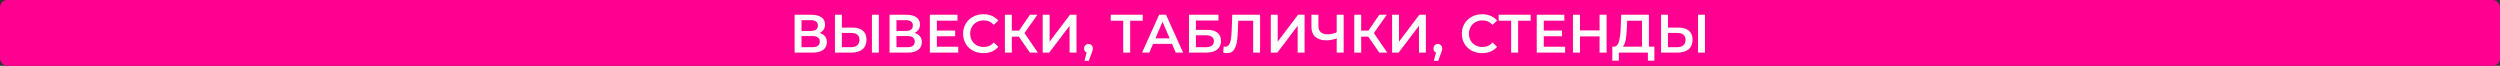 <?xml version="1.0" encoding="UTF-8"?> <svg xmlns="http://www.w3.org/2000/svg" width="3421" height="90" viewBox="0 0 3421 90" fill="none"><rect x="0" y="0" width="3421" height="90" fill="#333333" stroke="none"/> <rect width="3421" height="90" rx="10" fill="#FF0090"></rect> <path d="M1121.37 45.064C1124.67 45.952 1127.19 47.481 1128.91 49.652C1130.64 51.773 1131.5 54.437 1131.5 57.644C1131.5 62.183 1129.83 65.71 1126.47 68.226C1123.12 70.742 1118.26 72 1111.89 72H1087.33V20.2H1110.49C1116.31 20.2 1120.85 21.359 1124.1 23.678C1127.36 25.997 1128.99 29.277 1128.99 33.52C1128.99 36.233 1128.32 38.577 1126.99 40.55C1125.71 42.523 1123.83 44.028 1121.37 45.064ZM1096.8 42.326H1109.67C1112.78 42.326 1115.15 41.709 1116.78 40.476C1118.41 39.243 1119.22 37.417 1119.22 35C1119.22 32.583 1118.41 30.757 1116.78 29.524C1115.15 28.241 1112.78 27.6 1109.67 27.6H1096.8V42.326ZM1111.6 64.6C1118.41 64.6 1121.81 62.035 1121.81 56.904C1121.81 51.872 1118.41 49.356 1111.6 49.356H1096.8V64.6H1111.6ZM1166.36 37.738C1172.58 37.738 1177.34 39.144 1180.65 41.956C1184 44.719 1185.68 48.838 1185.68 54.314C1185.68 60.037 1183.85 64.427 1180.2 67.486C1176.55 70.495 1171.42 72 1164.81 72H1142.54V20.2H1152.01V37.738H1166.36ZM1164.37 64.6C1168.12 64.6 1171 63.737 1173.02 62.01C1175.05 60.283 1176.06 57.767 1176.06 54.462C1176.06 48.197 1172.16 45.064 1164.37 45.064H1152.01V64.6H1164.37ZM1193.15 20.2H1202.62V72H1193.15V20.2ZM1251.3 45.064C1254.6 45.952 1257.12 47.481 1258.85 49.652C1260.57 51.773 1261.44 54.437 1261.44 57.644C1261.44 62.183 1259.76 65.71 1256.41 68.226C1253.05 70.742 1248.19 72 1241.83 72H1217.26V20.2H1240.42C1246.24 20.2 1250.78 21.359 1254.04 23.678C1257.29 25.997 1258.92 29.277 1258.92 33.52C1258.92 36.233 1258.26 38.577 1256.92 40.55C1255.64 42.523 1253.77 44.028 1251.3 45.064ZM1226.73 42.326H1239.61C1242.72 42.326 1245.08 41.709 1246.71 40.476C1248.34 39.243 1249.15 37.417 1249.15 35C1249.15 32.583 1248.34 30.757 1246.71 29.524C1245.08 28.241 1242.72 27.6 1239.61 27.6H1226.73V42.326ZM1241.53 64.6C1248.34 64.6 1251.74 62.035 1251.74 56.904C1251.74 51.872 1248.34 49.356 1241.53 49.356H1226.73V64.6H1241.53ZM1311.25 63.934V72H1272.4V20.2H1310.21V28.266H1282.02V41.734H1307.03V49.652H1282.02V63.934H1311.25ZM1345.58 72.74C1340.35 72.74 1335.62 71.605 1331.37 69.336C1327.18 67.017 1323.88 63.835 1321.46 59.79C1319.09 55.745 1317.91 51.181 1317.91 46.1C1317.91 41.019 1319.11 36.455 1321.53 32.41C1323.95 28.365 1327.25 25.207 1331.45 22.938C1335.69 20.619 1340.43 19.46 1345.66 19.46C1349.9 19.46 1353.77 20.2 1357.27 21.68C1360.78 23.16 1363.74 25.306 1366.15 28.118L1359.94 33.964C1356.19 29.919 1351.58 27.896 1346.1 27.896C1342.55 27.896 1339.37 28.685 1336.55 30.264C1333.74 31.793 1331.55 33.939 1329.97 36.702C1328.39 39.465 1327.6 42.597 1327.6 46.1C1327.6 49.603 1328.39 52.735 1329.97 55.498C1331.55 58.261 1333.74 60.431 1336.55 62.01C1339.37 63.539 1342.55 64.304 1346.1 64.304C1351.58 64.304 1356.19 62.257 1359.94 58.162L1366.15 64.082C1363.74 66.894 1360.75 69.04 1357.2 70.52C1353.7 72 1349.82 72.74 1345.58 72.74ZM1394.18 50.17H1384.56V72H1375.09V20.2H1384.56V41.882H1394.47L1409.35 20.2H1419.56L1401.87 45.286L1420.23 72H1409.35L1394.18 50.17ZM1426.83 20.2H1436.3V56.978L1464.13 20.2H1473.08V72H1463.61V35.296L1435.78 72H1426.83V20.2ZM1489.45 60.234C1491.18 60.234 1492.61 60.801 1493.75 61.936C1494.88 63.071 1495.45 64.551 1495.45 66.376C1495.45 67.165 1495.32 68.004 1495.08 68.892C1494.88 69.731 1494.44 71.013 1493.75 72.74L1489.97 83.174H1483.98L1486.94 71.852C1485.85 71.408 1484.99 70.717 1484.35 69.78C1483.76 68.793 1483.46 67.659 1483.46 66.376C1483.46 64.551 1484.03 63.071 1485.16 61.936C1486.3 60.801 1487.73 60.234 1489.45 60.234ZM1563.71 28.34H1546.55V72H1537V28.34H1519.91V20.2H1563.71V28.34ZM1603.74 60.012H1577.84L1572.74 72H1562.82L1586.13 20.2H1595.6L1618.99 72H1608.92L1603.74 60.012ZM1600.56 52.464L1590.79 29.82L1581.1 52.464H1600.56ZM1627.01 20.2H1667.34V28.118H1636.48V40.846H1651.8C1658.01 40.846 1662.72 42.153 1665.93 44.768C1669.19 47.333 1670.81 51.058 1670.81 55.942C1670.81 61.073 1669.04 65.044 1665.49 67.856C1661.93 70.619 1656.88 72 1650.32 72H1627.01V20.2ZM1649.8 64.6C1653.5 64.6 1656.31 63.885 1658.23 62.454C1660.16 61.023 1661.12 58.951 1661.12 56.238C1661.12 50.91 1657.35 48.246 1649.8 48.246H1636.48V64.6H1649.8ZM1724.3 20.2V72H1714.83V28.34H1694.4L1693.96 41.29C1693.71 48.542 1693.12 54.437 1692.18 58.976C1691.25 63.465 1689.74 66.894 1687.67 69.262C1685.6 71.581 1682.74 72.74 1679.08 72.74C1677.8 72.74 1676.05 72.493 1673.83 72L1674.5 63.638C1675.14 63.835 1675.88 63.934 1676.72 63.934C1679.73 63.934 1681.85 62.158 1683.08 58.606C1684.36 55.005 1685.15 49.356 1685.45 41.66L1686.19 20.2H1724.3ZM1738.95 20.2H1748.42V56.978L1776.24 20.2H1785.2V72H1775.72V35.296L1747.9 72H1738.95V20.2ZM1838.68 20.2V72H1829.13V52.464C1824.25 54.289 1819.61 55.202 1815.22 55.202C1808.61 55.202 1803.5 53.623 1799.9 50.466C1796.35 47.259 1794.57 42.671 1794.57 36.702V20.2H1804.12V35.666C1804.12 39.317 1805.18 42.104 1807.3 44.028C1809.42 45.952 1812.46 46.914 1816.4 46.914C1820.89 46.914 1825.14 46.001 1829.13 44.176V20.2H1838.68ZM1872.29 50.17H1862.67V72H1853.2V20.2H1862.67V41.882H1872.58L1887.46 20.2H1897.67L1879.98 45.286L1898.34 72H1887.46L1872.29 50.17ZM1904.94 20.2H1914.41V56.978L1942.24 20.2H1951.19V72H1941.72V35.296L1913.89 72H1904.94V20.2ZM1967.56 60.234C1969.29 60.234 1970.72 60.801 1971.85 61.936C1972.99 63.071 1973.56 64.551 1973.56 66.376C1973.56 67.165 1973.43 68.004 1973.19 68.892C1972.99 69.731 1972.55 71.013 1971.85 72.74L1968.08 83.174H1962.09L1965.05 71.852C1963.96 71.408 1963.1 70.717 1962.46 69.78C1961.86 68.793 1961.57 67.659 1961.57 66.376C1961.57 64.551 1962.14 63.071 1963.27 61.936C1964.41 60.801 1965.84 60.234 1967.56 60.234ZM2028.06 72.74C2022.83 72.74 2018.09 71.605 2013.85 69.336C2009.66 67.017 2006.35 63.835 2003.93 59.79C2001.57 55.745 2000.38 51.181 2000.38 46.1C2000.38 41.019 2001.59 36.455 2004.01 32.41C2006.43 28.365 2009.73 25.207 2013.92 22.938C2018.17 20.619 2022.9 19.46 2028.13 19.46C2032.38 19.46 2036.25 20.2 2039.75 21.68C2043.25 23.16 2046.21 25.306 2048.63 28.118L2042.41 33.964C2038.67 29.919 2034.05 27.896 2028.58 27.896C2025.02 27.896 2021.84 28.685 2019.03 30.264C2016.22 31.793 2014.02 33.939 2012.44 36.702C2010.87 39.465 2010.08 42.597 2010.08 46.1C2010.08 49.603 2010.87 52.735 2012.44 55.498C2014.02 58.261 2016.22 60.431 2019.03 62.01C2021.84 63.539 2025.02 64.304 2028.58 64.304C2034.05 64.304 2038.67 62.257 2042.41 58.162L2048.63 64.082C2046.21 66.894 2043.23 69.04 2039.68 70.52C2036.17 72 2032.3 72.74 2028.06 72.74ZM2094.58 28.34H2077.41V72H2067.86V28.34H2050.77V20.2H2094.58V28.34ZM2141.72 63.934V72H2102.87V20.2H2140.69V28.266H2112.49V41.734H2137.51V49.652H2112.49V63.934H2141.72ZM2198.48 20.2V72H2188.86V49.8H2162.07V72H2152.45V20.2H2162.07V41.586H2188.86V20.2H2198.48ZM2263.86 63.86V83.026H2254.98V72H2215.24V83.026H2206.28L2206.36 63.86H2208.58C2211.83 63.712 2214.1 61.319 2215.39 56.682C2216.72 51.995 2217.53 45.311 2217.83 36.628L2218.42 20.2H2256.38V63.86H2263.86ZM2226.26 37.516C2226.02 44.225 2225.47 49.825 2224.64 54.314C2223.8 58.754 2222.47 61.936 2220.64 63.86H2246.91V28.34H2226.63L2226.26 37.516ZM2296.82 37.738C2303.03 37.738 2307.79 39.144 2311.1 41.956C2314.45 44.719 2316.13 48.838 2316.13 54.314C2316.13 60.037 2314.3 64.427 2310.65 67.486C2307 70.495 2301.87 72 2295.26 72H2272.99V20.2H2282.46V37.738H2296.82ZM2294.82 64.6C2298.57 64.6 2301.45 63.737 2303.48 62.01C2305.5 60.283 2306.51 57.767 2306.51 54.462C2306.51 48.197 2302.61 45.064 2294.82 45.064H2282.46V64.6H2294.82ZM2323.6 20.2H2333.08V72H2323.6V20.2Z" fill="white"></path> </svg> 